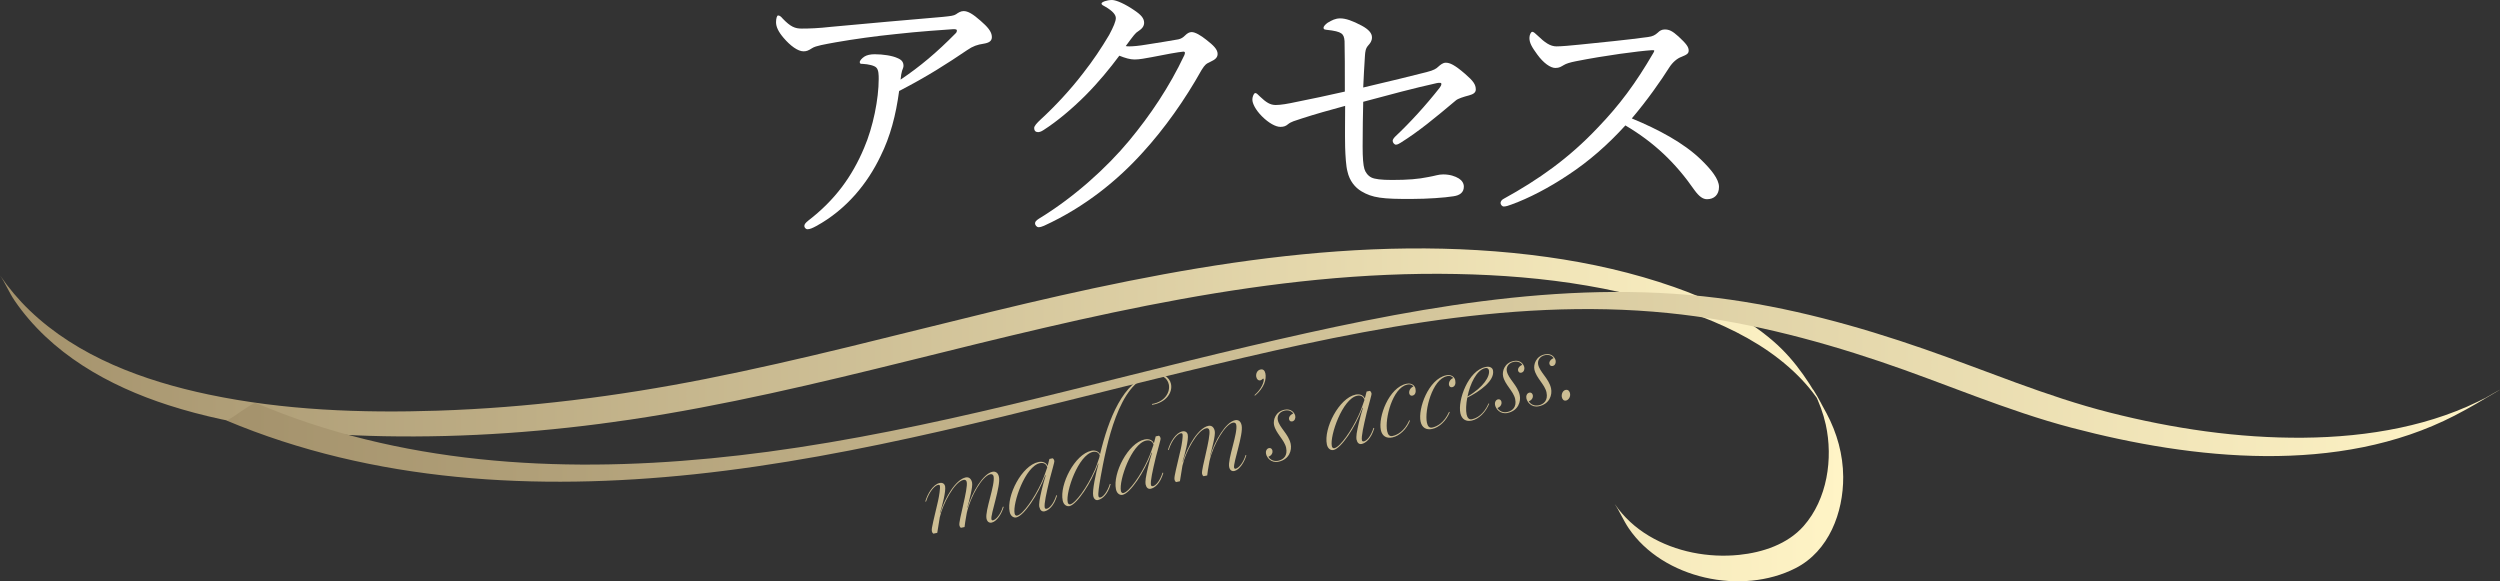 <?xml version="1.0" encoding="UTF-8"?><svg id="_レイヤー_2" xmlns="http://www.w3.org/2000/svg" xmlns:xlink="http://www.w3.org/1999/xlink" viewBox="0 0 600 139.51"><rect x="0" y="0" width="600" height="139.51" fill="#333333" stroke="none"/><defs><linearGradient id="_シャンパンゴールド" x1="0" y1="99.56" x2="442.36" y2="99.56" gradientUnits="userSpaceOnUse"><stop offset="0" stop-color="#a4926c"/><stop offset="1" stop-color="#fff4c6"/></linearGradient><linearGradient id="_シャンパンゴールド-2" x1="54.23" y1="92.83" x2="600" y2="92.83" xlink:href="#_シャンパンゴールド"/></defs><g id="_レイヤー_1-2"><g id="title_x5F_access"><path d="M211.31,37.52c-3.08,6.44-8.12,12.74-15.4,16.73-.91.49-1.54.77-2.1.77-.42,0-.77-.42-.77-.77,0-.42.28-.77.98-1.33,6.37-4.9,10.5-10.57,13.37-17.43,2.17-5.04,3.5-11.76,3.5-16.52,0-.91,0-2.17-.56-2.73-.42-.49-1.89-.84-3.29-.91-.42,0-.7,0-.7-.42,0-.35.49-.91,1.12-1.33.56-.35,1.4-.56,2.45-.56,2.03,0,4.27.35,5.46.91,1.05.42,1.47.98,1.47,1.89,0,.35-.21.77-.35,1.19-.14.42-.28,1.26-.35,2.1,4.69-3.15,8.75-6.58,13.16-11.06.21-.21.35-.35.35-.77,0-.21-.28-.28-.84-.28-2.03.14-8.4.56-13.93,1.19-4.83.49-9.87,1.19-14.28,1.96-2.66.49-4.83.84-5.67,1.4-.98.63-1.4.77-2.1.77-1.33,0-3.15-1.33-4.76-3.22-1.26-1.47-1.82-2.66-1.82-3.78,0-.84.21-1.61.49-1.61.42,0,.77.35,1.12.77,1.89,1.96,2.94,2.38,4.55,2.38,1.82,0,3.99-.07,7.07-.42,8.89-.84,17.85-1.61,26.74-2.38,2.03-.21,2.66-.28,3.22-.63.49-.35,1.12-.77,1.82-.77,1.05,0,2.24.7,4.06,2.31,1.61,1.4,2.73,2.59,2.73,3.92,0,.98-.7,1.4-2.03,1.61-1.4.21-2.52.56-3.92,1.54-4.76,3.22-9.52,6.3-16.31,9.8-.77,5.74-2.1,10.92-4.48,15.68Z" style="fill:#fff;"/><path d="M260.52,22.89c-3.15,3.15-6.79,6.23-10.08,8.33-.63.42-1.05.49-1.33.49-.56,0-.91-.35-.91-.98,0-.49.63-1.19,1.61-2.1,3.43-3.15,7.14-7.14,10.08-10.99,2.38-3.01,4.48-6.16,6.3-9.24,1.05-1.96,1.61-3.29,1.61-4.06s-.7-1.68-2.52-2.73c-.49-.28-.91-.42-.91-.77s1.26-.84,2.52-.84c1.05,0,3.29,1.05,5.32,2.45,1.68,1.12,2.38,1.96,2.38,3.01,0,.77-.42,1.4-1.4,2.03-.7.42-1.05.91-3.01,3.57.35.07.56.07.91.07.84,0,2.38-.14,3.99-.42,3.15-.49,5.32-.84,7.7-1.26.7-.14,1.19-.49,1.61-.91.56-.56,1.05-.84,1.61-.84.84,0,2.17.77,3.57,1.89,1.61,1.26,2.66,2.24,2.66,3.36,0,.91-.7,1.4-1.61,1.82-1.19.56-1.4.7-2.24,2.03-3.99,7.14-8.89,14.07-14.14,19.81-5.88,6.51-13.72,13.02-23.66,17.57-.49.21-.91.35-1.33.35s-.84-.49-.84-.91.28-.7.91-1.12c8.4-5.11,16.24-12.18,21.7-18.76,5.04-6.09,9.59-12.81,13.23-20.51.07-.21.14-.42.14-.56s-.14-.28-.35-.28c-1.05.07-4.9.77-7.63,1.33-1.61.28-2.87.56-4.13.56-1.05,0-2.24-.35-3.64-.91-2.24,3.01-5.04,6.44-8.12,9.52Z" style="fill:#fff;"/><path d="M342.43,17.29c1.68-.42,2.31-.84,2.73-1.26.56-.49,1.12-.98,1.82-.98.98,0,2.1.49,4.62,2.66,2.03,1.75,2.59,2.59,2.59,3.78,0,.7-.56,1.12-1.61,1.4-1.33.35-2.66.77-3.15,1.19-5.25,4.41-8.89,7.42-13.23,10.15-.35.21-.77.49-1.19.49-.35,0-.77-.49-.77-.91,0-.28.21-.63.63-1.05,3.57-3.36,7.28-7.42,10.64-11.69.21-.28.42-.63.42-.91,0-.21-.14-.28-.35-.28-.28,0-.49,0-.77.07-5.67,1.26-11.13,2.73-17.64,4.48-.07,3.08-.14,6.79-.14,10.71,0,2.73.14,4.48.42,5.39.21.77.84,1.68,1.75,2.1.77.35,2.24.56,4.9.56,3.78,0,6.3-.21,8.68-.7,1.68-.28,2.38-.63,3.57-.63,1.61,0,2.87.42,3.78.98.77.49,1.19,1.19,1.19,1.96,0,1.4-.98,2.1-2.52,2.31-2.1.35-6.44.63-9.66.63-7.42.07-9.8-.28-12.39-1.82-1.54-.91-2.87-2.52-3.36-4.76-.35-1.26-.49-3.71-.56-5.81-.07-3.64,0-6.16,0-9.94-3.64.98-7.35,2.03-10.36,3.01-1.68.56-2.59.77-3.36,1.4-.49.42-.98.63-1.82.63-1.12,0-2.8-.91-4.41-2.52s-2.31-3.15-2.31-3.99c0-.91.42-1.61.7-1.61s.56.28,1.12.84c1.47,1.4,2.45,2.03,3.78,2.03,1.19,0,2.87-.28,5.11-.77,3.5-.7,7.21-1.47,11.48-2.45,0-5.46,0-9.8-.07-12.11-.07-.98-.28-1.54-.84-1.89-.49-.35-1.54-.63-3.57-.84-.49-.07-.63-.14-.63-.49s.49-.84.98-1.19c1.05-.63,1.89-1.05,3.01-1.05,1.33,0,2.94.56,5.18,1.75,1.68.91,2.45,1.82,2.45,2.8,0,.91-.42,1.4-.91,1.96-.63.7-.7,1.47-.77,2.38-.21,2.94-.28,4.97-.42,7.7,6.58-1.54,11.13-2.66,15.26-3.71Z" style="fill:#fff;"/><path d="M408.22,38.29c2.45,2.38,4.34,4.69,4.34,6.58s-1.19,2.94-2.87,2.94c-.98,0-1.89-.63-3.01-2.17-4.62-6.65-9.73-11.48-16.59-15.54-4.2,4.62-8.75,8.61-13.65,11.83-4.69,3.15-9.59,5.67-13.65,7.14-.7.28-1.4.49-1.89.49-.42,0-.77-.49-.77-.84s.28-.77.7-.98c8.4-4.62,15.68-9.73,22.68-17.15,5.18-5.39,9.03-10.57,13.23-17.78.21-.35.28-.49.28-.63s-.14-.14-.56-.14c-3.22.21-11.2,1.26-18.27,2.66-1.4.28-2.31.56-2.87.91-.63.35-1.05.7-2.03.7-1.19,0-2.87-1.19-4.34-3.22-1.33-1.82-1.89-2.8-1.89-3.99,0-.7.35-1.47.7-1.47.28,0,.77.42,1.19.84,1.82,1.75,3.08,2.66,4.62,2.66,1.12,0,3.5-.21,5.53-.42,5.46-.56,11.27-1.12,16.38-1.82,1.19-.14,1.75-.49,2.38-1.05.49-.49.98-.77,1.68-.77,1.05,0,1.82.35,3.29,1.68,1.89,1.75,2.45,2.52,2.45,3.36,0,.7-.35.98-1.75,1.54-.98.35-2.1,1.26-2.94,2.59-1.89,3.01-5.32,7.91-8.96,12.18,6.44,2.66,12.46,5.88,16.59,9.87Z" style="fill:#fff;"/><path d="M222.07,120.34c.52-1.81,1.84-4.08,3.44-4.42.86-.18,1.22.36,1.31.76.25,1.2-.69,4.77-1.24,6.45l.07.02c1.19-3.9,3.78-8.07,6.1-8.56.77-.16,1.34.27,1.55,1.23.21,1-.64,4.17-1.17,6.09l.04.03c1.15-3.89,3.81-8.25,6-8.71.7-.15,1.36.16,1.58,1.23.47,2.19-2.05,8.99-1.81,10.15.05.23.2.3.4.26.63-.13,1.8-1.32,2.36-3.28l.19.06c-.48,1.67-1.65,3.51-2.88,3.77-.6.13-1.08-.19-1.25-.95-.4-1.9,2.13-8.13,1.7-10.16-.08-.4-.4-.58-.8-.49-1.9.4-4.74,5.35-5.6,9.15-.03.04-.02.07-.02.07l-.11.61c-.21,1.16-.36,2.06-.44,2.84l-.86.18c-.15-.07-.3-.25-.38-.62-.22-1.03,2.12-8.69,1.76-10.38-.09-.43-.4-.58-.77-.5-2.19.47-4.99,5.79-5.7,9l-.6,3.71-.93.2c-.12-.08-.3-.25-.37-.62-.15-.7.58-3.15,1.49-7.23.27-1.2.56-3.07.44-3.64-.04-.2-.2-.27-.46-.21-.7.15-2.03,1.4-2.87,4.02l-.19-.06Z" style="fill:#cdbe94;"/><path d="M249.45,121.75c-.08-.4-.06-.96.02-1.53.24-1.48.76-3.78,1.51-6.16h-.11c-1.75,4.81-5.16,9.74-6.95,10.12-.6.13-1.37-.23-1.6-1.33-.81-3.82,2.89-11.11,6.88-11.96,1.16-.25,1.96.24,2.22.95l.44-1.69.76-.16c.16.07.33.24.42.64.06.27-.6,2.39-1.15,4.55-.77,3.22-1.34,5.78-1.16,6.64.06.27.24.33.51.27.63-.13,1.63-1.18,2.27-3.23l.19.06c-.76,2.63-2.12,3.61-3.01,3.8-.63.13-1.06-.26-1.22-.99ZM251.34,112.17c-.18-.69-.75-1.23-1.78-1.01-3.49.74-6.58,9.6-6.05,12.09.05.23.19.58.63.49,1.4-.3,4.18-4.36,5.77-7.83.64-1.39,1.13-2.85,1.43-3.74Z" style="fill:#cdbe94;"/><path d="M264.12,114.7c-.35,1.95-.62,3.78-.49,4.38.06.27.22.37.48.31.6-.13,1.59-1.17,2.26-3.26l.19.06c-.73,2.62-2.08,3.6-3.08,3.82-.5.11-.96-.25-1.11-.98-.27-1.26.62-5.42,1.27-7.74h-.11c-1.58,4.63-5.11,9.8-6.84,10.17-.63.13-1.4-.22-1.64-1.32-.81-3.82,2.89-11.11,6.84-11.95,1.06-.23,1.82.21,2.12.83,1.98-8.34,5.59-17.7,12.24-19.11,2.83-.6,4.44.62,4.79,2.25.41,1.93-1.04,4.43-4.53,5l-.04-.2c3.15-.53,4.43-2.89,4.04-4.72-.32-1.5-1.75-2.65-4.21-2.13-7.81,1.66-10.73,16.57-12.19,24.59ZM263.84,109.79l.1-.51c-.23-.61-.81-1.01-1.64-.83-3.49.74-6.58,9.6-6.05,12.09.05.23.19.58.63.49,1.23-.26,4.01-4.02,5.84-8.16.38-.84.82-2.19,1.12-3.09Z" style="fill:#cdbe94;"/><path d="M274.96,116.33c-.08-.4-.06-.96.02-1.53.24-1.48.76-3.78,1.51-6.16h-.11c-1.76,4.81-5.16,9.74-6.95,10.12-.6.13-1.37-.23-1.6-1.33-.81-3.82,2.89-11.11,6.88-11.96,1.16-.25,1.96.24,2.22.95l.44-1.69.76-.16c.15.07.33.24.41.64.06.27-.6,2.39-1.15,4.55-.77,3.22-1.34,5.78-1.16,6.64.06.27.24.33.51.27.63-.13,1.63-1.18,2.27-3.23l.19.06c-.76,2.63-2.12,3.61-3.02,3.8-.63.13-1.06-.26-1.22-.99ZM276.85,106.75c-.18-.69-.75-1.23-1.78-1.01-3.49.74-6.58,9.6-6.05,12.09.05.23.19.58.62.49,1.4-.3,4.18-4.36,5.77-7.83.64-1.39,1.13-2.85,1.43-3.74Z" style="fill:#cdbe94;"/><path d="M280.31,107.96c.52-1.81,1.84-4.08,3.44-4.42.86-.18,1.22.36,1.31.76.25,1.2-.69,4.77-1.24,6.45l.07.02c1.19-3.9,3.78-8.07,6.1-8.56.77-.16,1.34.27,1.55,1.23.21,1-.64,4.17-1.17,6.09l.04.03c1.15-3.89,3.81-8.25,6-8.71.7-.15,1.36.16,1.58,1.23.47,2.19-2.05,8.99-1.81,10.15.05.23.2.3.4.26.63-.13,1.8-1.32,2.36-3.28l.19.06c-.48,1.67-1.65,3.51-2.88,3.77-.6.13-1.08-.19-1.25-.95-.4-1.9,2.13-8.13,1.7-10.16-.08-.4-.4-.58-.8-.49-1.9.4-4.74,5.35-5.6,9.15-.03.04-.02.07-.02.07l-.11.61c-.21,1.16-.36,2.06-.44,2.84l-.87.18c-.15-.07-.3-.25-.37-.62-.22-1.03,2.12-8.69,1.76-10.38-.09-.43-.4-.58-.77-.5-2.19.47-4.99,5.79-5.7,9l-.6,3.71-.93.2c-.12-.08-.3-.25-.37-.62-.15-.7.58-3.15,1.49-7.23.27-1.2.56-3.07.44-3.64-.04-.2-.2-.27-.46-.21-.7.15-2.03,1.4-2.87,4.02l-.19-.06Z" style="fill:#cdbe94;"/><path d="M301.51,90.49c-.15-.7.14-1.63,1.01-1.81.6-.13,1.02.2,1.17.93.29,1.36-.23,3.49-2.51,5.36l-.1-.15c1.77-1.49,2.32-3.31,2.21-3.81-.03-.13-.07-.16-.13-.14-.17.04-.34.35-.64.41-.53.11-.89-.26-1-.79Z" style="fill:#cdbe94;"/><path d="M306.76,110.58c1.3-.28,2.31-1.22,1.91-3.12-.4-1.9-2.47-3.44-2.9-5.47-.25-1.2.33-3.2,2.52-3.66,1.63-.35,2.43.8,2.57,1.47.11.53-.09,1.2-.72,1.34-.43.09-.7-.17-.77-.53-.09-.43.2-1.02,1-1.36-.27-.46-1-.93-2.03-.71-1.3.28-1.88,1.3-1.67,2.27.39,1.83,2.59,3.38,3.09,5.7.33,1.53-.31,3.75-2.91,4.3-1.8.38-2.81-.97-3.01-1.9-.11-.53.08-1.23.72-1.37.4-.08.73.16.83.62.09.43-.13,1.17-.98,1.46.48.77,1.36,1.17,2.36.96Z" style="fill:#cdbe94;"/><path d="M325.58,105.57c-.08-.4-.06-.96.02-1.53.24-1.48.76-3.78,1.51-6.16h-.11c-1.76,4.81-5.16,9.74-6.95,10.12-.6.13-1.37-.23-1.6-1.33-.81-3.82,2.89-11.11,6.88-11.96,1.16-.25,1.96.24,2.22.95l.44-1.69.76-.16c.15.07.33.24.42.64.06.27-.6,2.39-1.15,4.56-.77,3.22-1.34,5.78-1.16,6.64.06.27.24.33.51.27.63-.13,1.63-1.18,2.27-3.23l.19.06c-.76,2.63-2.12,3.61-3.02,3.8-.63.13-1.06-.26-1.22-.99ZM327.47,95.99c-.18-.69-.75-1.23-1.78-1.01-3.49.74-6.58,9.6-6.05,12.09.05.23.19.58.63.49,1.4-.3,4.18-4.36,5.77-7.83.64-1.39,1.13-2.85,1.43-3.74Z" style="fill:#cdbe94;"/><path d="M337.71,92.32c-3.49.74-5.42,8.21-4.79,11.17.18.86.59,1.3,1.29,1.15,1.1-.23,2.83-1.09,4.03-3.78l.16.1c-.81,2.05-2.52,3.66-4.22,4.02-1.4.3-2.46-.28-2.78-1.77-.66-3.13,1.9-10.2,6.15-11.11,1.33-.28,2.02.51,2.16,1.17.17.8-.02,1.53-.72,1.68-.43.09-.7-.17-.77-.53-.11-.53.17-1.32,1-1.67-.2-.27-.62-.63-1.52-.44Z" style="fill:#cdbe94;"/><path d="M347.25,90.29c-3.49.74-5.42,8.21-4.79,11.17.18.86.59,1.3,1.29,1.15,1.1-.23,2.83-1.09,4.03-3.78l.16.1c-.82,2.05-2.52,3.66-4.22,4.02-1.4.3-2.46-.28-2.78-1.77-.66-3.13,1.9-10.2,6.15-11.11,1.33-.28,2.02.51,2.16,1.17.17.8-.02,1.53-.72,1.68-.43.09-.7-.17-.77-.53-.11-.53.17-1.32,1-1.67-.2-.27-.62-.63-1.52-.44Z" style="fill:#cdbe94;"/><path d="M350.49,99.16c-.66-3.13,1.87-10.2,6.02-11.08,1.06-.23,1.68.2,1.8.77.54,2.53-3.34,5.19-6.17,6.59-.29,1.56-.36,3.03-.16,4,.18.86.6,1.33,1.29,1.18,1.1-.23,2.82-1.12,3.99-3.8l.15.07c-.85,2.06-2.45,3.68-4.21,4.06-1.33.28-2.39-.29-2.71-1.79ZM352.19,95.19c3.8-2.23,5.47-4.85,5.15-6.34-.08-.37-.41-.61-.87-.51-2.09.45-3.65,3.76-4.28,6.85Z" style="fill:#cdbe94;"/><path d="M361.73,98.89c1.3-.28,2.31-1.22,1.91-3.12-.4-1.9-2.47-3.44-2.9-5.47-.25-1.2.33-3.2,2.52-3.66,1.63-.35,2.43.8,2.57,1.47.11.53-.09,1.2-.72,1.34-.43.09-.7-.17-.77-.53-.09-.43.2-1.02,1-1.36-.27-.46-1-.93-2.03-.72-1.3.28-1.88,1.3-1.67,2.27.39,1.83,2.59,3.38,3.09,5.7.33,1.53-.32,3.75-2.91,4.3-1.8.38-2.81-.97-3.01-1.9-.11-.53.08-1.23.72-1.37.4-.08.73.16.83.62.09.43-.13,1.17-.98,1.46.48.77,1.36,1.17,2.36.96Z" style="fill:#cdbe94;"/><path d="M369.25,97.29c1.3-.28,2.31-1.22,1.91-3.12-.4-1.9-2.47-3.44-2.9-5.47-.25-1.2.33-3.2,2.52-3.66,1.63-.35,2.43.8,2.57,1.47.11.53-.09,1.2-.72,1.33-.43.09-.7-.17-.77-.53-.09-.43.2-1.02,1-1.36-.27-.46-1-.93-2.03-.72-1.3.28-1.88,1.3-1.67,2.27.39,1.83,2.59,3.38,3.09,5.7.33,1.53-.31,3.75-2.91,4.3-1.8.38-2.81-.97-3.01-1.9-.11-.53.08-1.23.72-1.37.4-.08.73.16.83.62.09.43-.13,1.17-.98,1.46.48.77,1.36,1.17,2.36.96Z" style="fill:#cdbe94;"/><path d="M375.76,93.58c.6-.13.94.32,1.04.79.2.93-.41,1.65-.95,1.76-.53.11-.88-.23-1.01-.83-.13-.63.15-1.56.92-1.73Z" style="fill:#cdbe94;"/><path d="M3.47,72.1c8.72,12.75,22.57,20.52,37.01,25.16,16.62,5.34,34.29,7.09,51.67,7.43,19.72.38,39.54-1.07,59.04-3.97,22.7-3.38,45.04-8.73,67.3-14.24,42.97-10.65,86.42-21.58,131.03-20.72,20.84.4,42.36,3.26,61.69,11.41,7.43,3.13,14.6,7.29,20.34,13.03,1.2,1.2,2.34,2.48,3.39,3.82.45.58.89,1.16,1.31,1.76.22.32.43.64.65.96,1.47,2.12-2.91-5.5-1.49-2.58,1.21,2.48,2.17,5.03,2.77,7.73,1.8,8.19.37,17.92-5.32,24.37-3.85,4.36-9.83,6.33-15.47,6.91-7.39.76-15.23-.73-21.64-4.56-3.25-1.94-6.07-4.51-8.2-7.64.93,1.36,2.15,4.06,3.33,5.8,8.24,12.15,27.16,16.2,40.09,9.57,7.96-4.08,11.45-13.33,11.4-21.89-.03-5.33-1.48-10.53-3.98-15.22-3.46-6.49-7.24-12.56-12.86-17.4-6.89-5.95-15.25-9.97-23.79-12.96-9.83-3.44-20.04-5.74-30.35-7.18-44.63-6.23-89.98,2.6-133.26,13.08-22.89,5.54-45.66,11.6-68.77,16.17-21.22,4.2-42.68,6.91-64.31,7.62-18.34.6-36.95-.09-54.96-3.87-15.54-3.27-31.41-9.05-43.04-20.25-2.63-2.53-4.98-5.33-7.04-8.34,1.3,1.9,2.16,4.1,3.47,6h0Z" style="fill:url(#_シャンパンゴールド);"/><path d="M54.23,100.87c35.45,14.93,74.61,16.95,112.47,12.95,39.88-4.22,78.57-15.18,117.43-24.57,37.75-9.11,77.18-18.06,116.24-14.12,17.36,1.75,34.31,6.06,50.83,11.62,15.42,5.19,30.3,11.79,46.07,15.93,29.18,7.67,64.01,11.38,91.81-2.92,3.58-1.84,7.05-3.92,10.51-5.98,1.36-.81-1.2.63-1.32.7-1.65.94-3.29,1.89-4.92,2.86-.24.14,5.26-2.82,2.67-1.61-.43.2-.85.43-1.28.64-.88.43-1.77.84-2.66,1.23-1.73.76-3.5,1.44-5.29,2.07-3.51,1.23-7.1,2.21-10.73,2.98-7.64,1.62-15.46,2.33-23.26,2.4-15.65.14-31.32-2.2-46.47-6.04-15.25-3.87-29.61-10.07-44.44-15.22-16.12-5.6-32.64-10.13-49.6-12.27-37.73-4.76-75.84,2.99-112.47,11.57-38.33,8.98-76.29,20.08-115.39,25.32-36.59,4.9-74.72,4.9-110.09-6.82-4.37-1.45-8.67-3.08-12.91-4.87-.47-.2-3.15,1.77-3.62,2.04-.47.27-3.12,2.31-3.58,2.12h0Z" style="fill:url(#_シャンパンゴールド-2);"/></g></g></svg>